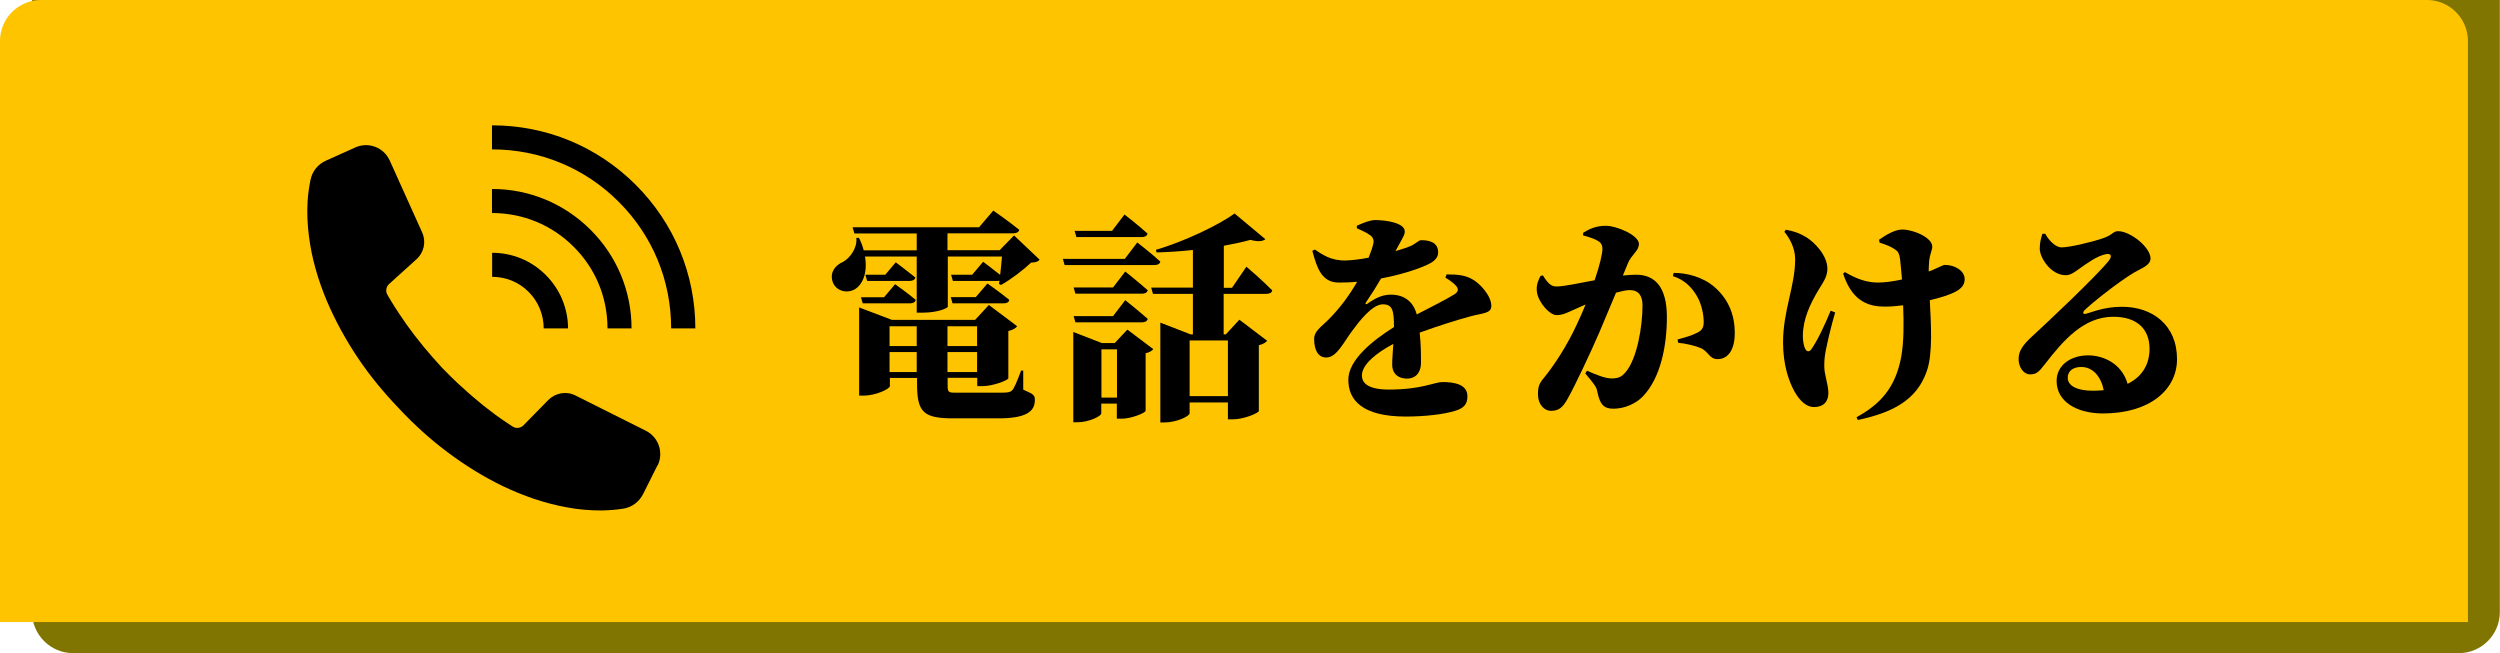<svg viewBox="0 0 152.8 39.92" xmlns="http://www.w3.org/2000/svg"><path d="m1.96 0h150.83v37.41c0 1.38-1.12 2.51-2.51 2.51h-145.81c-1.38 0-2.51-1.12-2.51-2.51z" fill="#807500"/><path d="m2.51 0h145.82c1.38 0 2.51 1.12 2.51 2.51v35.51h-150.84v-35.51c0-1.39 1.12-2.51 2.51-2.51z" fill="#ffc400"/><path d="m63.54 15.88c-.11.12-.24.16-.52.17-.46.44-1.23 1.03-1.84 1.37l-.12-.07.03-.19s-.08.01-.12.01h-2.73l-.11-.38h1.29l.67-.79s.58.43 1.04.8c.05-.38.08-.78.11-1.12h-3.31v3.07c0 .07-.58.36-1.55.36h-.35v-3.43h-3.16c.17 1-.15 1.73-.64 2.01-.48.27-1.17.09-1.35-.5-.16-.56.17-.98.66-1.19.4-.23.87-.83.8-1.46h.16c.13.25.23.52.29.76h3.24v-1.03h-3.81l-.11-.38h7.73l.87-1.02s.98.68 1.59 1.18c-.04.15-.19.21-.38.21h-4.01v1.03h3.19l.88-.9 1.54 1.46zm-.99 7.94c.64.28.7.33.7.64 0 .67-.5 1.11-2.22 1.11h-2.77c-1.84 0-2.21-.39-2.21-2.12v-.35h-1.66v.5c0 .16-.84.58-1.61.58h-.27v-5.39l2 .76h5.09l.84-.91 1.73 1.3c-.08.11-.25.23-.54.29v2.89c-.01.12-.94.48-1.57.48h-.33v-.51h-1.81v.44c0 .44.04.47.48.47h2.75c.39 0 .56-.01.7-.13.13-.12.29-.5.56-1.22h.13v1.15zm-9.93-5.65h1.41l.68-.8s.78.55 1.26.96c-.04.15-.17.21-.35.21h-2.89l-.11-.38zm2.14-2.13s.72.54 1.19.92c-.04.15-.17.21-.35.21h-2.6l-.11-.38h1.22l.64-.76zm-.39 3.9v1.21h1.66v-1.21zm1.66 2.8v-1.22h-1.66v1.22zm1.88-2.8v1.21h1.81v-1.21zm1.81 2.8v-1.22h-1.81v1.22zm.64-5.41s.82.58 1.33 1c-.03.15-.16.21-.35.21h-3.12l-.11-.38h1.53l.72-.84z"/><path d="m69.51 14.82s.88.68 1.41 1.17c-.04.15-.17.21-.36.21h-5.49l-.11-.38h3.79zm-.6 5.33 1.58 1.19c-.07.09-.23.2-.47.25v3.52c-.01.12-.86.48-1.45.48h-.31v-.92h-.95v.6c0 .16-.75.54-1.47.54h-.24v-5.52l1.75.68h.78l.78-.83zm-.13-3.55s.84.67 1.37 1.14c-.04.15-.17.21-.36.21h-4.06l-.11-.38h2.41l.75-.98zm0 1.75s.84.67 1.37 1.14c-.04.15-.17.21-.36.21h-4.06l-.11-.38h2.41l.75-.98zm-2.99-3.86-.11-.38h2.29l.76-1s.88.68 1.41 1.17c-.04.15-.17.21-.36.21zm2.48 9.81v-2.95h-.95v2.95zm6.52-6.34v2.48h.13l.83-.9 1.7 1.29c-.08.09-.24.21-.51.27v4.02c-.01.12-.91.51-1.57.51h-.32v-1.03h-2.34v.66c0 .17-.78.56-1.54.56h-.25v-6.1l1.86.72h.13v-2.48h-2.44l-.11-.38h2.55v-2.3c-.75.08-1.5.13-2.22.15l-.04-.16c1.73-.51 3.79-1.49 4.81-2.22l1.88 1.57c-.15.13-.46.17-.91.04-.47.13-1.02.25-1.63.36v2.57h.5l.88-1.29s1.02.87 1.58 1.45c-.03.15-.17.21-.38.21zm-2.08 2.85v3.4h2.34v-3.4z"/><path d="m88.41 16.77c.76 0 1.14.07 1.53.27.54.28 1.21 1.06 1.21 1.65 0 .48-.52.44-1.26.64-.86.23-2.08.62-3.12 1 .08.7.08 1.38.08 1.86 0 .54-.29.95-.86.95-.48 0-.9-.25-.9-.87 0-.33.04-.76.07-1.25-1.04.55-1.92 1.26-1.92 1.93 0 .43.33.86 1.65.86 2.01 0 2.8-.46 3.27-.46.75 0 1.53.15 1.53.87 0 .47-.21.72-.72.88-.71.23-1.92.36-3.04.36-2.69 0-3.52-1.02-3.52-2.25s1.51-2.41 2.79-3.22c0-1.02-.09-1.39-.68-1.39-.66 0-1.46 1.06-1.88 1.63-.5.66-.92 1.58-1.53 1.62-.56.03-.78-.47-.79-1.11-.01-.51.42-.74.9-1.23.72-.72 1.3-1.54 1.73-2.29-.38.04-.75.05-1.13.05-1.03 0-1.33-.88-1.61-1.94l.15-.08c.43.29 1 .7 1.9.67.42-.01.91-.08 1.39-.17.15-.38.24-.64.27-.78.05-.2.07-.4-.16-.58-.21-.16-.47-.28-.83-.44v-.15c.35-.17.82-.35 1.11-.35.64 0 1.82.16 1.82.7 0 .19-.09.31-.21.54l-.36.66c.35-.11.66-.2.87-.29.39-.16.54-.38.7-.38.58 0 1.04.17 1.04.75 0 .21-.11.47-.52.68-.39.21-1.51.64-2.97.91-.24.42-.54.9-.92 1.46-.07.09-.01.16.09.08.5-.35.91-.55 1.43-.55.83 0 1.38.44 1.58 1.21.84-.44 1.8-.91 2.3-1.23.24-.15.28-.31.11-.51-.13-.16-.43-.38-.66-.51l.08-.21z"/><path d="m99.2 16.84c.29-.03.58-.05.8-.05 1.11 0 1.88.7 1.88 2.59 0 1.75-.38 3.71-1.46 4.84-.44.46-1.13.76-1.81.76-.56 0-.82-.23-.98-1.03-.05-.29-.13-.4-.74-1.13l.11-.16c.66.29 1.14.47 1.51.47.44 0 .62-.13.82-.35.74-.83 1.06-2.87 1.06-4.11 0-.59-.23-.94-.79-.94-.21 0-.5.07-.83.16-.36.87-.76 1.82-1.03 2.45-.55 1.27-1.47 3.22-1.92 4.02-.33.6-.59.75-1.03.75-.4 0-.79-.39-.79-1 0-.48.07-.66.35-1 .62-.75 1.42-1.97 2.02-3.27.2-.42.38-.83.54-1.23-.27.12-.52.23-.74.33-.38.17-.66.32-1.04.32-.42 0-1.1-.78-1.19-1.39-.07-.44.08-.72.21-1l.15-.04c.29.47.5.68.82.68.46 0 1.31-.19 2.34-.38.32-.92.48-1.63.48-1.93 0-.19-.07-.33-.2-.43-.23-.16-.59-.28-.98-.38v-.16c.31-.19.72-.43 1.39-.43s2.02.58 2.02 1.11c0 .42-.44.64-.66 1.15l-.32.78zm3.08-.16c.76-.01 1.8.23 2.53.88.88.78 1.22 1.75 1.22 2.8 0 .94-.36 1.58-1.04 1.59-.51.01-.56-.46-1.03-.67-.29-.13-.92-.29-1.39-.33l-.04-.2c.62-.17.86-.25 1.13-.38.31-.13.47-.29.47-.67 0-.4-.09-1.06-.43-1.63s-.8-.99-1.45-1.19l.04-.2z"/><path d="m112.17 19.08c-.24.82-.46 1.73-.59 2.4-.05.29-.08.48-.08.91 0 .52.25 1.11.25 1.63s-.29.86-.88.86c-.43 0-.84-.33-1.19-.95-.35-.63-.7-1.63-.7-3 0-1.96.74-3.43.74-5.1 0-.7-.38-1.33-.66-1.66l.09-.13c.52.09.87.23 1.25.46.48.29 1.29 1.1 1.29 1.92 0 .42-.17.71-.5 1.23-.58.95-1 1.89-1 2.89 0 .24.04.59.15.79.09.17.24.19.36.03.4-.56.87-1.59 1.19-2.37l.28.11zm2.68-4.43c.47-.33.99-.62 1.41-.62.71 0 1.84.5 1.84 1.04 0 .24-.15.44-.19.9-.01.17-.03.4-.03.62.13-.04.27-.09.38-.15.42-.19.54-.25.6-.25.63 0 1.22.36 1.22.87 0 .31-.15.58-.66.82-.31.15-.84.32-1.47.47.07 1.43.19 3.22-.17 4.29-.62 1.86-2.18 2.59-4.23 3.03l-.08-.17c1.47-.8 2.38-1.82 2.73-3.68.17-.95.16-2.02.12-3.16-.39.05-.76.08-1.1.08-.86 0-1.98-.19-2.57-2.02l.11-.09c.75.44 1.37.64 2.02.64.4 0 .94-.07 1.47-.19-.04-.46-.08-.9-.12-1.25-.04-.31-.12-.46-.27-.56-.29-.21-.58-.31-.98-.44l-.03-.16z"/><path d="m125 14.28c.25.46.66.84 1 .84.47 0 1.73-.29 2.51-.55.64-.21.62-.44.95-.44.75 0 1.98.99 1.98 1.66 0 .44-.56.6-.99.86-.99.59-2.57 1.85-3.03 2.3-.17.17-.08.27.07.23.36-.09 1.1-.43 2.21-.43 1.85 0 3.36 1.11 3.36 3.2 0 1.86-1.65 3.32-4.53 3.32-1.59 0-2.83-.72-2.83-1.98 0-.98.87-1.57 1.93-1.57.88 0 2.04.46 2.41 1.74.96-.47 1.34-1.27 1.34-2.14 0-1.19-.74-1.96-2.22-1.96-1.78 0-3.03 1.41-4.17 2.89-.39.51-.55.64-.94.63-.36-.01-.71-.44-.67-1.03.03-.43.28-.79.8-1.27.9-.82 3.91-3.66 4.69-4.62.28-.35.11-.47-.13-.43-.54.09-1.18.56-1.66.9-.25.17-.5.39-.82.39-.92 0-1.59-1.08-1.59-1.61 0-.35.05-.56.16-.92h.16zm3.58 9.57c-.16-.82-.66-1.42-1.37-1.42-.52 0-.83.25-.83.66 0 .52.63.79 1.51.79.24 0 .47-.01.68-.03z"/><path d="m40.19 28.43-.88 1.76c-.24.48-.69.82-1.22.9-.44.07-.88.1-1.32.11-.72 0-1.43-.06-2.12-.19-1.38-.25-2.68-.71-3.9-1.29-1.22-.59-2.36-1.3-3.42-2.1-1.06-.79-2.04-1.69-2.94-2.65s0 0 0 0c-.91-.95-1.76-1.97-2.5-3.07s-1.39-2.28-1.92-3.52c-.52-1.25-.92-2.57-1.09-3.96-.09-.69-.12-1.41-.08-2.12.03-.44.09-.88.18-1.32.11-.52.46-.95.94-1.16l1.8-.81c.8-.36 1.74 0 2.1.8l1.98 4.39c.26.57.12 1.23-.35 1.65l-1.67 1.51c-.18.17-.23.44-.1.66.08.14.16.28.25.42.29.48.61.95.93 1.41.33.46.68.91 1.04 1.35s.74.86 1.13 1.29c.4.41.8.81 1.23 1.19.42.39.85.75 1.29 1.11.44.35.89.69 1.36 1 .14.09.28.19.42.28.21.14.49.1.66-.07l1.52-1.55c.44-.44 1.11-.56 1.66-.28l4.31 2.16c.78.39 1.1 1.35.71 2.13z"/><path d="m42.49 20.07h-1.47c0-2.93-1.14-5.68-3.21-7.74-2.07-2.07-4.82-3.2-7.74-3.2v-1.47c3.32 0 6.44 1.29 8.79 3.64 2.34 2.34 3.64 5.46 3.64 8.79z"/><path d="m38.6 20.07h-1.47c0-1.89-.73-3.66-2.07-4.99-1.33-1.33-3.1-2.06-4.99-2.06v-1.47c2.28 0 4.42.89 6.03 2.5s2.5 3.75 2.5 6.03z"/><path d="m34.7 20.07h-1.47c0-.84-.33-1.64-.92-2.23-.6-.6-1.39-.92-2.23-.92v-1.47c1.24 0 2.4.48 3.28 1.36.87.87 1.36 2.04 1.36 3.28z"/></svg>